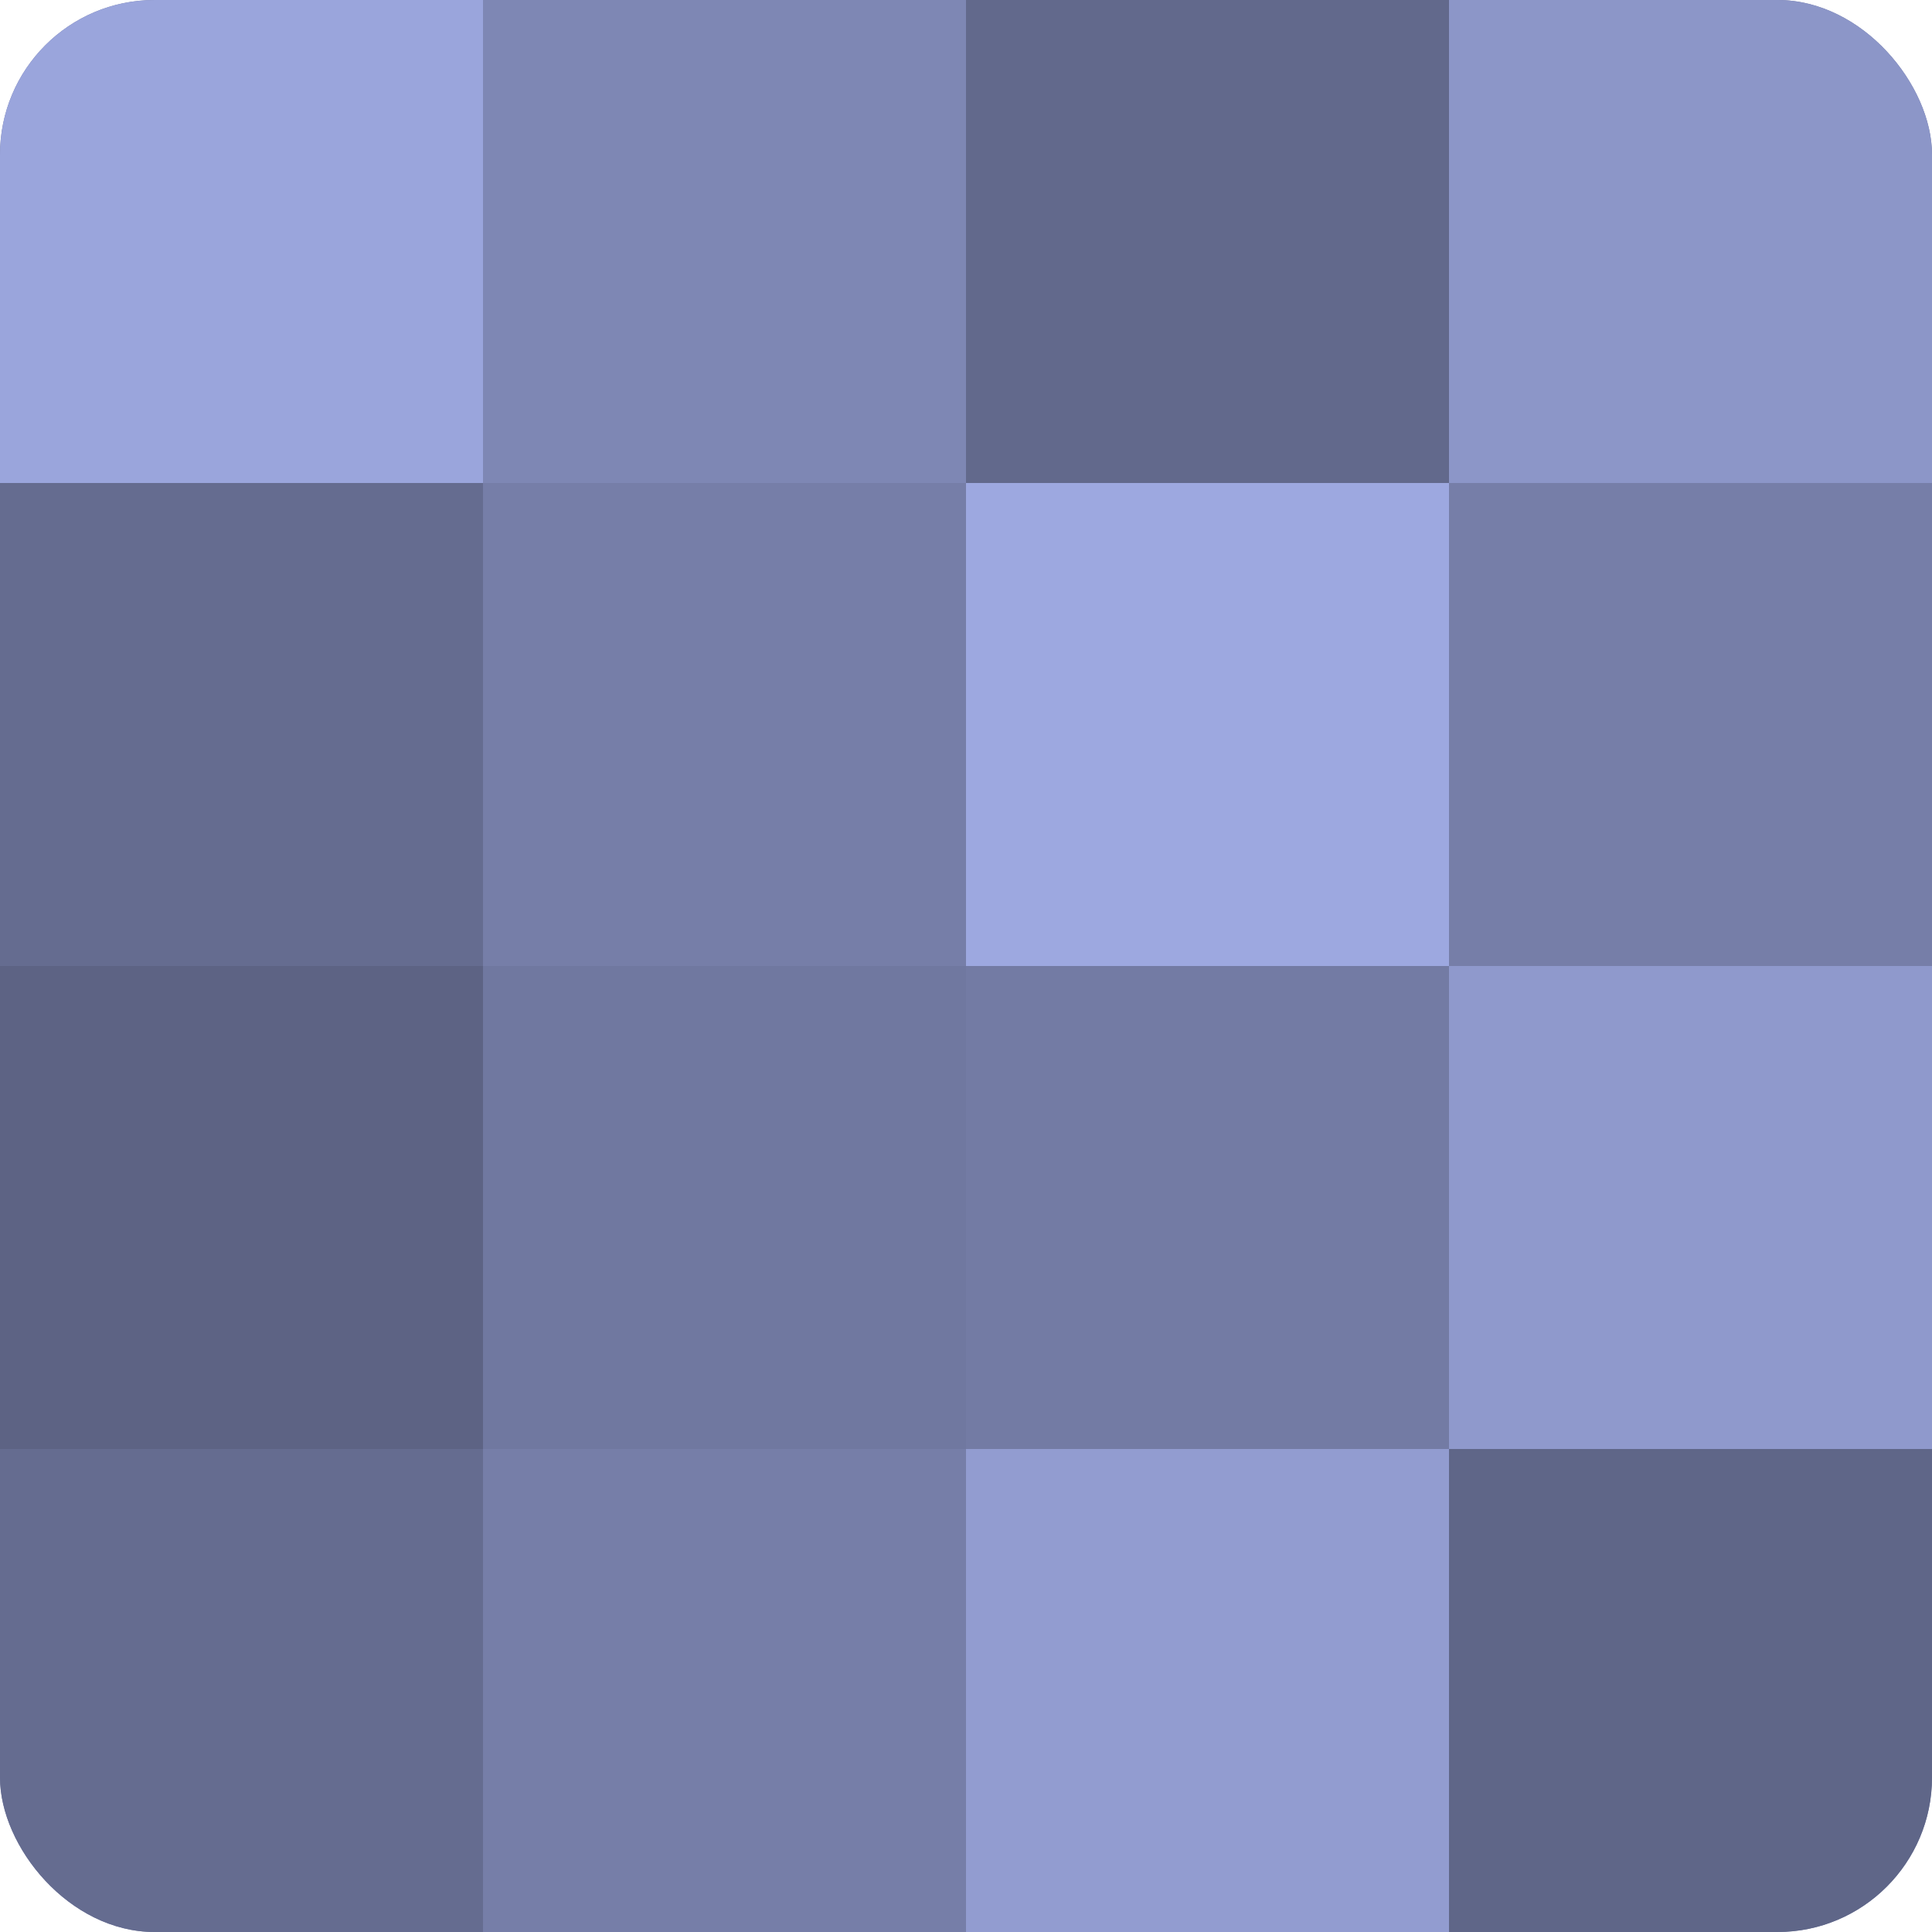 <?xml version="1.0" encoding="UTF-8"?>
<svg xmlns="http://www.w3.org/2000/svg" width="60" height="60" viewBox="0 0 100 100" preserveAspectRatio="xMidYMid meet"><defs><clipPath id="c" width="100" height="100"><rect width="100" height="100" rx="8" ry="8"/></clipPath></defs><g clip-path="url(#c)"><rect width="100" height="100" fill="#7078a0"/><rect width="25" height="25" fill="#9aa5dc"/><rect y="25" width="25" height="25" fill="#656c90"/><rect y="50" width="25" height="25" fill="#5d6384"/><rect y="75" width="25" height="25" fill="#656c90"/><rect x="25" width="25" height="25" fill="#7e87b4"/><rect x="25" y="25" width="25" height="25" fill="#767ea8"/><rect x="25" y="50" width="25" height="25" fill="#7078a0"/><rect x="25" y="75" width="25" height="25" fill="#767ea8"/><rect x="50" width="25" height="25" fill="#62698c"/><rect x="50" y="25" width="25" height="25" fill="#9da8e0"/><rect x="50" y="50" width="25" height="25" fill="#737ba4"/><rect x="50" y="75" width="25" height="25" fill="#929cd0"/><rect x="75" width="25" height="25" fill="#8c96c8"/><rect x="75" y="25" width="25" height="25" fill="#767ea8"/><rect x="75" y="50" width="25" height="25" fill="#8f99cc"/><rect x="75" y="75" width="25" height="25" fill="#5f6688"/></g></svg>
